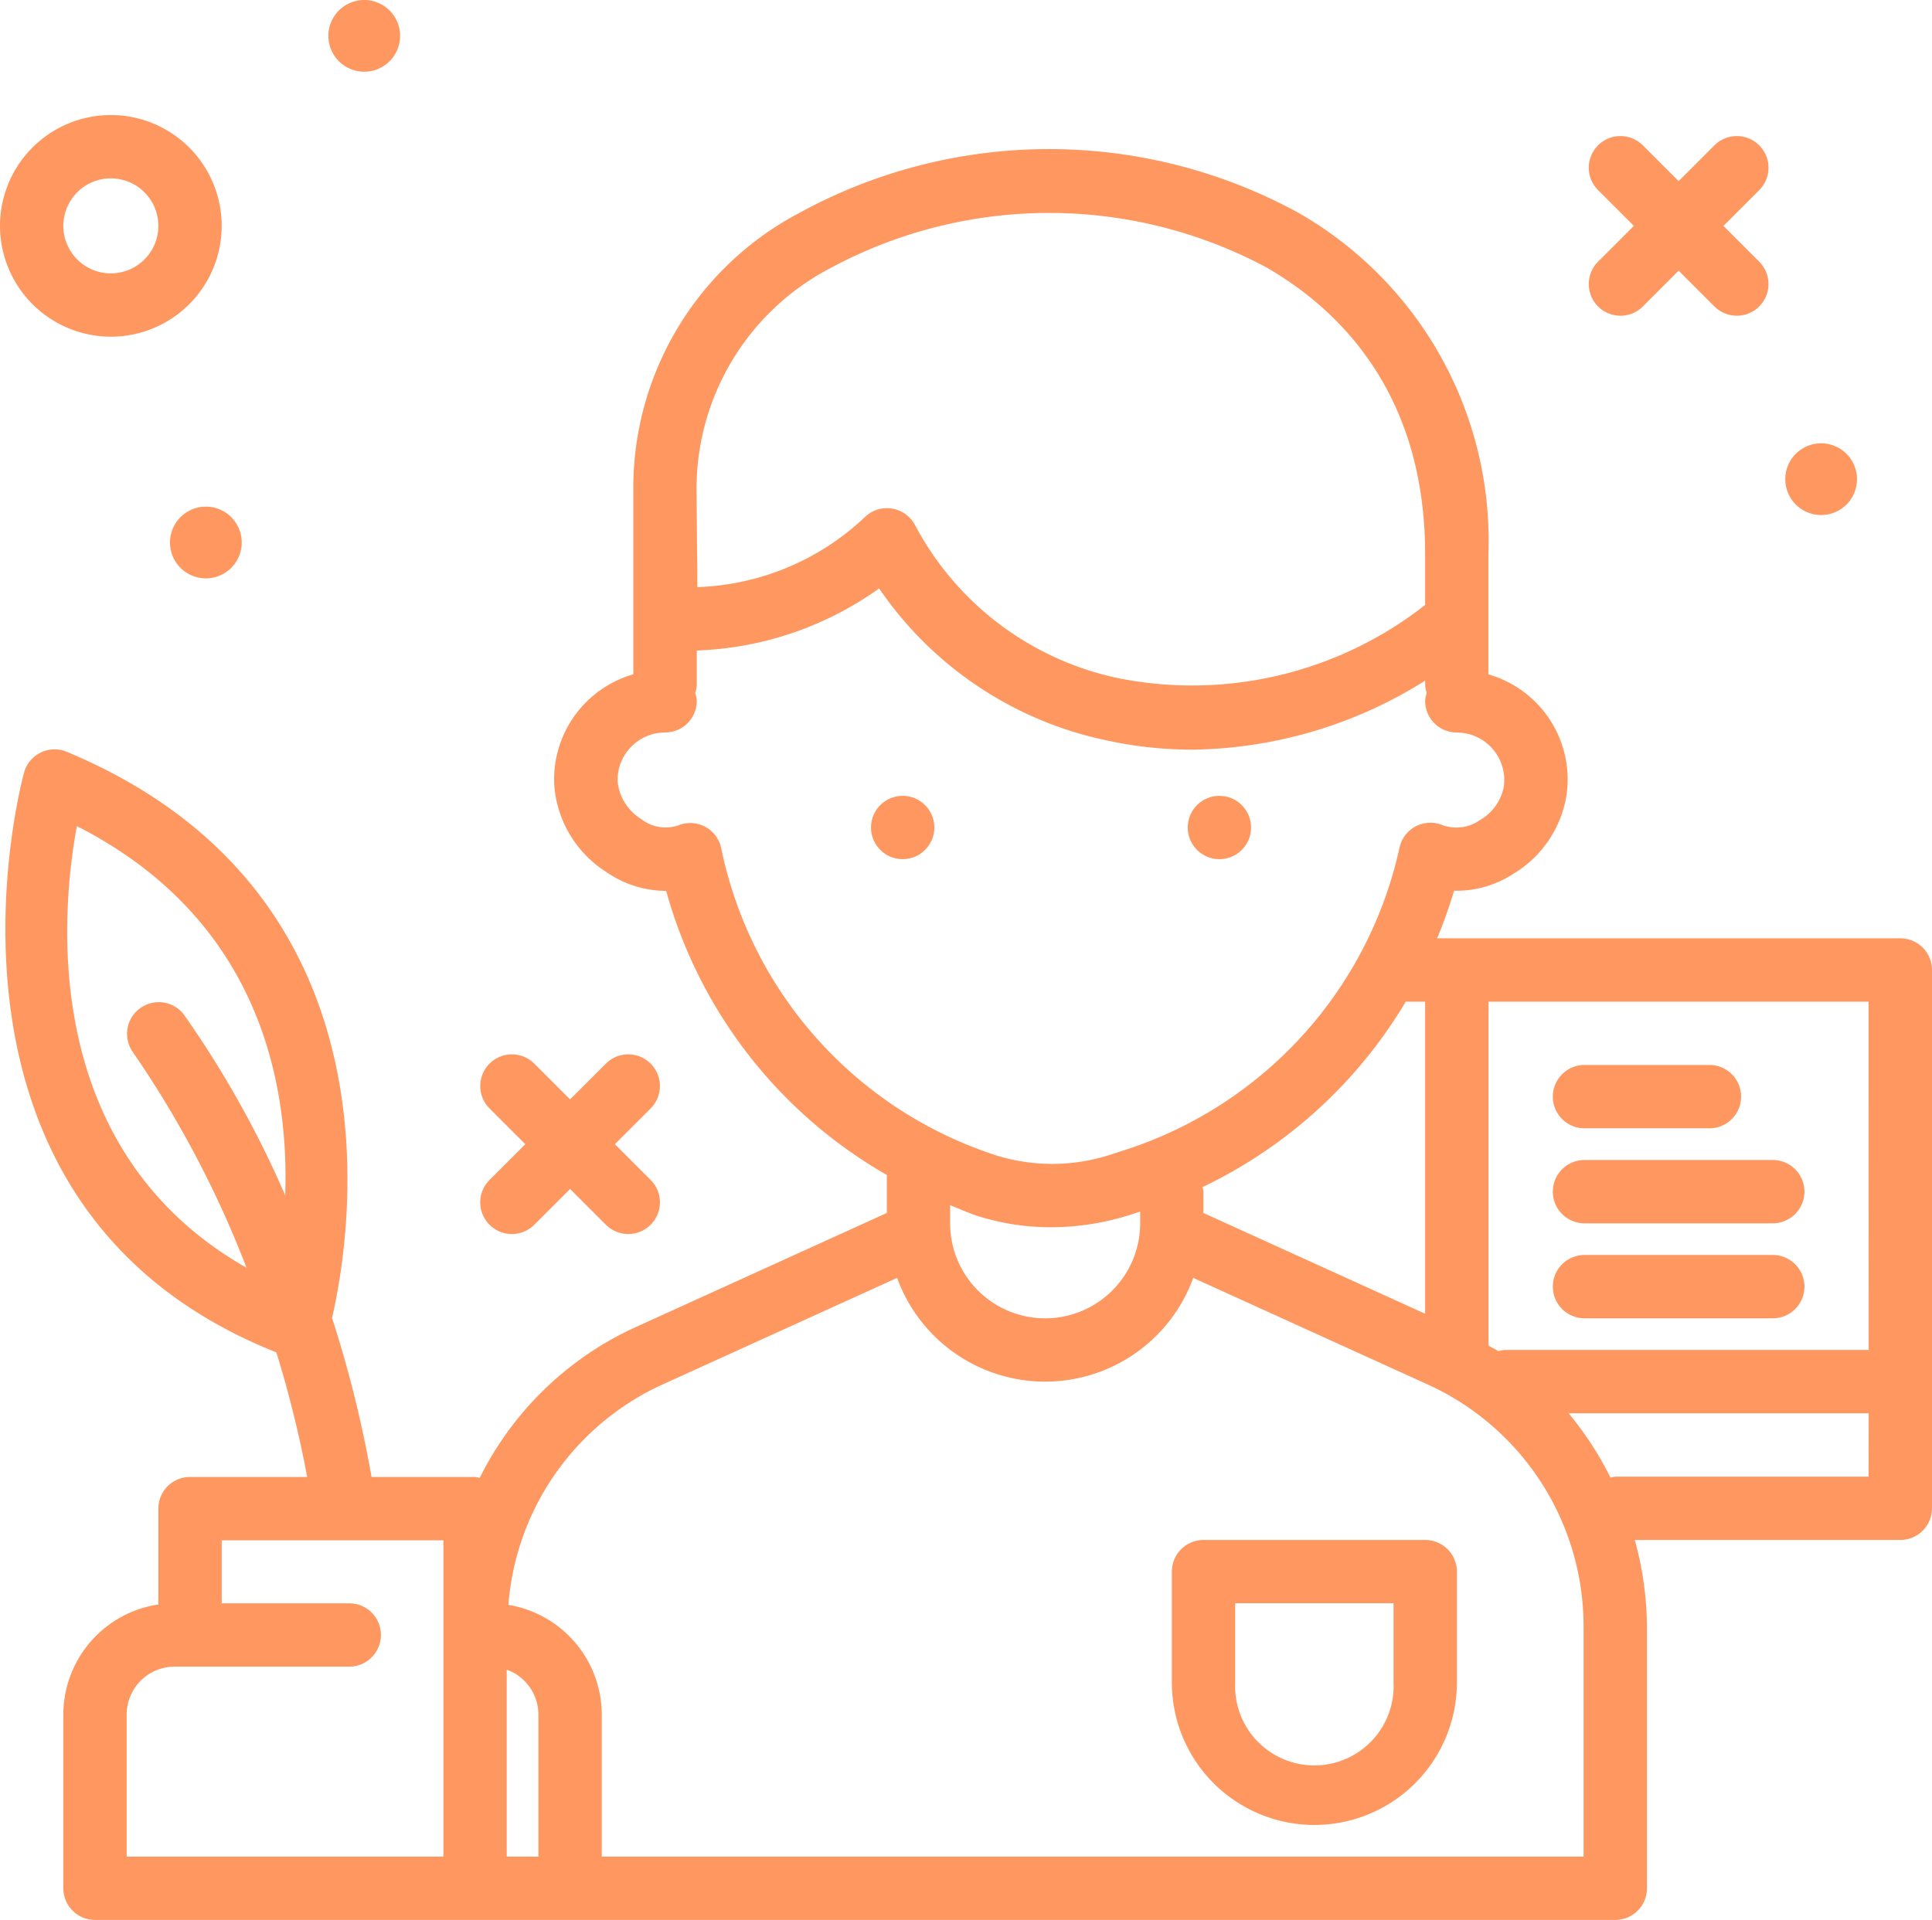 <svg xmlns="http://www.w3.org/2000/svg" width="78" height="77.53" viewBox="0 0 78 77.53"><defs><style>.a{fill:#ff9860;}</style></defs><g transform="translate(-28 -28.735)"><path class="a" d="M105.185,79.44h-18.7a18.906,18.906,0,0,0,.683-1.921,4.218,4.218,0,0,0,2.4-.687,4.538,4.538,0,0,0,2.148-3.224,4.414,4.414,0,0,0-3.162-4.826V63.933a15.246,15.246,0,0,0-7.7-13.807,21,21,0,0,0-20.142.034,12.556,12.556,0,0,0-6.68,11.172l0,.2s0,.005,0,.008v7.24a4.417,4.417,0,0,0-3.193,4.43,4.538,4.538,0,0,0,2.075,3.534,4.259,4.259,0,0,0,2.445.781A19.08,19.08,0,0,0,64.273,89c0,.011-.006.02-.006.031v1.5L54.076,95.164a13.094,13.094,0,0,0-6.245,6.065,1.215,1.215,0,0,0-.187-.038H43.464A47.886,47.886,0,0,0,41.87,94.77c.766-3.32,3.022-17.14-10.711-22.861a1.277,1.277,0,0,0-1.72.827c-.051.176-4.812,17.468,10.182,23.424a44.934,44.934,0,0,1,1.245,5.032H36.136a1.278,1.278,0,0,0-1.279,1.279v3.87a4.5,4.5,0,0,0-3.836,4.444V117.8a1.278,1.278,0,0,0,1.279,1.279H93.677a1.278,1.278,0,0,0,1.279-1.279V107.283a13.466,13.466,0,0,0-.491-3.548h10.72a1.278,1.278,0,0,0,1.279-1.279V80.719a1.278,1.278,0,0,0-1.279-1.278Zm-73.618-4.53c7.352,3.74,8.569,10.348,8.411,14.91a40.8,40.8,0,0,0-4.1-7.313,1.279,1.279,0,0,0-2.044,1.537,41.9,41.9,0,0,1,4.583,8.7c-8.308-4.725-7.524-14.176-6.85-17.834Zm72.34,21.153H89.2a1.217,1.217,0,0,0-.241.049c-.127-.083-.268-.147-.4-.226V82h15.344Zm-26.89-6.579A19.141,19.141,0,0,0,85.218,82H86V94.6l-8.951-4.069V89.67a1.194,1.194,0,0,0-.037-.185ZM62,52.372a18.6,18.6,0,0,1,17.582-.029C82.513,54.028,86,57.407,86,63.933v2.046a15.239,15.239,0,0,1-12.334,2.968,12.1,12.1,0,0,1-8.255-6.184,1.281,1.281,0,0,0-.94-.677,1.3,1.3,0,0,0-.2-.015,1.279,1.279,0,0,0-.905.375,10.355,10.355,0,0,1-6.748,2.813c0-.593-.009-1.235-.015-1.894l-.017-2.043A10.043,10.043,0,0,1,62,52.372ZM57.583,75.807a1.278,1.278,0,0,0-1.661-.955,1.589,1.589,0,0,1-1.571-.229,2.022,2.022,0,0,1-.952-1.505,1.919,1.919,0,0,1,1.917-1.989,1.278,1.278,0,0,0,1.279-1.279,1.226,1.226,0,0,0-.065-.32,1.226,1.226,0,0,0,.065-.32V67.818a13.443,13.443,0,0,0,7.361-2.507,14.777,14.777,0,0,0,9.167,6.133,16.171,16.171,0,0,0,3.478.378A18.032,18.032,0,0,0,86,69.036v.175a1.227,1.227,0,0,0,.065.32,1.227,1.227,0,0,0-.065.32,1.278,1.278,0,0,0,1.279,1.279,1.92,1.92,0,0,1,1.9,2.168,1.972,1.972,0,0,1-.962,1.365,1.645,1.645,0,0,1-1.575.183,1.279,1.279,0,0,0-1.676.933A16.554,16.554,0,0,1,73.948,87.966l-.568.183a7.613,7.613,0,0,1-4.694.058A16.529,16.529,0,0,1,57.583,75.807ZM67.9,90.642a9.783,9.783,0,0,0,3,.466,10.586,10.586,0,0,0,3.267-.526l.328-.106v.473a3.836,3.836,0,0,1-7.672,0v-.731c.36.14.708.3,1.079.424ZM33.578,110.785a1.937,1.937,0,0,1,1.934-1.934h7.016a1.279,1.279,0,1,0,0-2.557H37.415v-2.544h8.951v12.773H33.578Zm15.344,5.738v-7.55a1.932,1.932,0,0,1,1.279,1.812v5.738H48.923Zm43.475,0H52.759v-5.738a4.5,4.5,0,0,0-3.77-4.428,10.688,10.688,0,0,1,6.146-8.864l9.547-4.34a6.36,6.36,0,0,0,11.956,0l9.547,4.341a10.73,10.73,0,0,1,6.212,9.789Zm11.508-15.344H93.677a1.227,1.227,0,0,0-.193.039,13.327,13.327,0,0,0-1.692-2.6h12.115Z" transform="translate(-0.464 -12.815)"/><path class="a" d="M225.279,165.822h5.115a1.279,1.279,0,0,0,0-2.557h-5.115a1.279,1.279,0,0,0,0,2.557Z" transform="translate(-133.344 -91.525)"/><path class="a" d="M225.279,177.822h7.672a1.279,1.279,0,0,0,0-2.557h-7.672a1.279,1.279,0,0,0,0,2.557Z" transform="translate(-133.344 -99.688)"/><path class="a" d="M225.279,189.822h7.672a1.279,1.279,0,0,0,0-2.557h-7.672a1.279,1.279,0,0,0,0,2.557Z" transform="translate(-133.344 -107.852)"/><path class="a" d="M32.475,52.216A4.475,4.475,0,1,0,28,47.74,4.481,4.481,0,0,0,32.475,52.216Zm0-6.393a1.918,1.918,0,1,1-1.918,1.918A1.92,1.92,0,0,1,32.475,45.822Z" transform="translate(0 -9.885)"/><path class="a" d="M254.918,87.631a1.448,1.448,0,1,0-1.448-1.448A1.448,1.448,0,0,0,254.918,87.631Z" transform="translate(-153.394 -38.098)"/><path class="a" d="M49.47,94.183a1.448,1.448,0,1,0,1.448-1.448A1.448,1.448,0,0,0,49.47,94.183Z" transform="translate(-14.607 -43.541)"/><path class="a" d="M70.918,31.631a1.448,1.448,0,1,0-1.448-1.448A1.448,1.448,0,0,0,70.918,31.631Z" transform="translate(-28.213 0)"/><path class="a" d="M229.027,52.8a1.278,1.278,0,0,0,1.808,0l1.445-1.445,1.445,1.445a1.278,1.278,0,1,0,1.808-1.808l-1.445-1.445,1.445-1.445a1.278,1.278,0,0,0-1.808-1.808l-1.445,1.445-1.445-1.445a1.278,1.278,0,0,0-1.808,1.808l1.445,1.445-1.445,1.445A1.278,1.278,0,0,0,229.027,52.8Z" transform="translate(-136.509 -11.69)"/><path class="a" d="M89.027,168.8a1.278,1.278,0,0,0,1.808,0l1.445-1.445,1.445,1.445a1.278,1.278,0,0,0,1.808-1.808l-1.445-1.445,1.445-1.445a1.278,1.278,0,0,0-1.808-1.808l-1.445,1.445-1.445-1.445a1.278,1.278,0,0,0-1.808,1.808l1.445,1.445-1.445,1.445a1.278,1.278,0,0,0,0,1.808Z" transform="translate(-41.264 -90.608)"/><circle class="a" cx="1.279" cy="1.279" r="1.279" transform="translate(75.951 60.872)"/><circle class="a" cx="1.279" cy="1.279" r="1.279" transform="translate(63.164 60.872)"/><path class="a" d="M186.229,223.265h-8.951A1.278,1.278,0,0,0,176,224.544v4.475a5.754,5.754,0,1,0,11.508,0v-4.475A1.278,1.278,0,0,0,186.229,223.265Zm-1.279,5.754a3.2,3.2,0,1,1-6.393,0v-3.2h6.393Z" transform="translate(-100.689 -132.344)"/></g></svg>